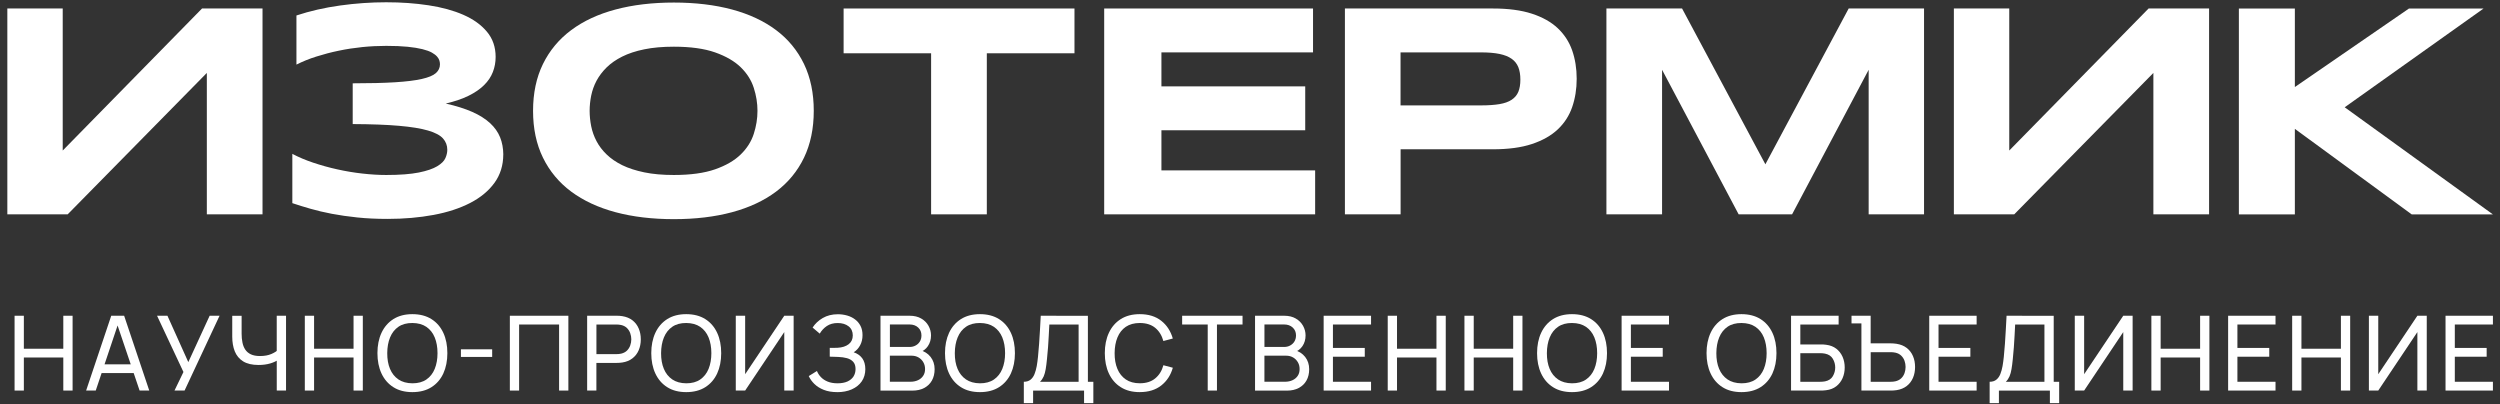 <svg width="198" height="32" viewBox="0 0 198 32" fill="none" xmlns="http://www.w3.org/2000/svg">
<rect x="0" y="0" width="198" height="32" fill="#333333" stroke="none"/>
<path d="M1.154 30.932V25.007H1.889V27.62H5.014V25.007H5.749V30.932H5.014V28.314H1.889V30.932H1.154Z" fill="white"/>
<path d="M6.821 30.932L8.81 25.007H9.832L11.821 30.932H11.056L9.197 25.435H9.428L7.583 30.932H6.819H6.821ZM7.78 29.545V28.857H10.865V29.545H7.78Z" fill="white"/>
<path d="M13.819 30.932L14.529 29.463L12.439 25.007H13.261L14.914 28.681L16.604 25.007H17.389L14.618 30.932H13.822H13.819Z" fill="white"/>
<path d="M21.919 30.932V28.2L22.083 28.46C21.904 28.594 21.678 28.703 21.4 28.785C21.125 28.864 20.819 28.906 20.482 28.906C19.97 28.906 19.561 28.809 19.255 28.619C18.95 28.428 18.732 28.163 18.595 27.828C18.461 27.491 18.394 27.103 18.394 26.667V25.009H19.136V26.424C19.136 26.674 19.156 26.907 19.201 27.122C19.243 27.338 19.317 27.526 19.424 27.687C19.531 27.848 19.68 27.975 19.871 28.064C20.062 28.153 20.303 28.198 20.593 28.198C20.944 28.198 21.246 28.143 21.497 28.034C21.748 27.925 21.929 27.806 22.046 27.68L21.917 28.168V25.007H22.654V30.932H21.917H21.919Z" fill="white"/>
<path d="M24.141 30.932V25.007H24.875V27.62H28.001V25.007H28.735V30.932H28.001V28.314H24.875V30.932H24.141Z" fill="white"/>
<path d="M32.66 31.056C32.07 31.056 31.568 30.927 31.156 30.665C30.744 30.405 30.431 30.043 30.215 29.58C29.999 29.117 29.893 28.579 29.893 27.97C29.893 27.36 29.999 26.823 30.215 26.359C30.431 25.896 30.744 25.535 31.156 25.272C31.568 25.012 32.07 24.881 32.66 24.881C33.251 24.881 33.758 25.012 34.17 25.272C34.582 25.532 34.895 25.894 35.111 26.359C35.327 26.823 35.431 27.36 35.431 27.97C35.431 28.579 35.324 29.114 35.111 29.58C34.895 30.043 34.582 30.405 34.17 30.665C33.758 30.925 33.254 31.056 32.66 31.056ZM32.66 30.358C33.105 30.358 33.472 30.261 33.768 30.058C34.06 29.857 34.284 29.575 34.43 29.216C34.577 28.857 34.651 28.44 34.651 27.97C34.651 27.499 34.577 27.083 34.43 26.724C34.282 26.364 34.06 26.087 33.768 25.886C33.472 25.686 33.105 25.584 32.66 25.582C32.219 25.579 31.851 25.678 31.558 25.879C31.265 26.079 31.044 26.359 30.895 26.721C30.747 27.08 30.672 27.499 30.67 27.97C30.667 28.443 30.739 28.857 30.888 29.213C31.037 29.57 31.258 29.847 31.553 30.05C31.849 30.251 32.216 30.353 32.66 30.358Z" fill="white"/>
<path d="M36.505 28.269V27.665H38.98V28.269H36.505Z" fill="white"/>
<path d="M40.38 30.932V25.007H45.015V30.932H44.28V25.701H41.113V30.932H40.378H40.38Z" fill="white"/>
<path d="M46.502 30.932V25.007H48.848C48.905 25.007 48.974 25.007 49.054 25.012C49.133 25.017 49.21 25.024 49.285 25.039C49.605 25.089 49.876 25.2 50.094 25.371C50.312 25.542 50.476 25.758 50.586 26.018C50.697 26.278 50.752 26.563 50.752 26.875C50.752 27.187 50.695 27.479 50.586 27.737C50.474 27.997 50.31 28.212 50.089 28.381C49.871 28.552 49.602 28.661 49.282 28.71C49.208 28.723 49.131 28.73 49.051 28.735C48.972 28.74 48.903 28.742 48.845 28.742H47.234V30.932H46.499H46.502ZM47.237 28.046H48.823C48.875 28.046 48.935 28.046 49.002 28.039C49.069 28.032 49.133 28.024 49.193 28.009C49.382 27.965 49.535 27.885 49.655 27.769C49.771 27.653 49.861 27.514 49.915 27.358C49.97 27.202 50 27.038 50 26.875C50 26.711 49.97 26.548 49.915 26.392C49.861 26.236 49.771 26.097 49.655 25.98C49.535 25.864 49.382 25.782 49.193 25.74C49.133 25.725 49.069 25.718 49.002 25.71C48.935 25.703 48.875 25.701 48.823 25.701H47.237V28.046Z" fill="white"/>
<path d="M54.349 31.056C53.758 31.056 53.257 30.927 52.845 30.665C52.432 30.405 52.12 30.043 51.904 29.58C51.688 29.117 51.581 28.579 51.581 27.97C51.581 27.36 51.688 26.823 51.904 26.359C52.12 25.896 52.432 25.535 52.845 25.272C53.257 25.012 53.758 24.881 54.349 24.881C54.94 24.881 55.446 25.012 55.858 25.272C56.27 25.532 56.583 25.894 56.799 26.359C57.015 26.823 57.119 27.36 57.119 27.97C57.119 28.579 57.013 29.114 56.799 29.58C56.583 30.043 56.27 30.405 55.858 30.665C55.446 30.925 54.942 31.056 54.349 31.056ZM54.349 30.358C54.793 30.358 55.161 30.261 55.456 30.058C55.749 29.857 55.972 29.575 56.119 29.216C56.265 28.857 56.34 28.44 56.34 27.97C56.34 27.499 56.265 27.083 56.119 26.724C55.97 26.364 55.749 26.087 55.456 25.886C55.161 25.686 54.793 25.584 54.349 25.582C53.907 25.579 53.54 25.678 53.247 25.879C52.954 26.079 52.733 26.359 52.584 26.721C52.435 27.08 52.361 27.499 52.358 27.97C52.356 28.443 52.428 28.857 52.577 29.213C52.725 29.57 52.946 29.847 53.242 30.05C53.537 30.251 53.905 30.353 54.349 30.358Z" fill="white"/>
<path d="M62.856 30.932H62.114V26.3L59.016 30.932H58.274V25.007H59.016V29.637L62.114 25.007H62.856V30.932Z" fill="white"/>
<path d="M66.309 31.056C65.902 31.056 65.547 30.997 65.247 30.878C64.946 30.759 64.698 30.603 64.5 30.41C64.303 30.216 64.154 30.008 64.053 29.785L64.703 29.382C64.768 29.555 64.872 29.714 65.011 29.862C65.15 30.011 65.329 30.13 65.547 30.221C65.766 30.311 66.029 30.358 66.337 30.358C66.644 30.358 66.912 30.308 67.124 30.212C67.335 30.112 67.493 29.981 67.6 29.813C67.704 29.644 67.759 29.451 67.759 29.23C67.759 28.985 67.697 28.792 67.573 28.656C67.449 28.52 67.285 28.423 67.076 28.366C66.868 28.309 66.639 28.279 66.389 28.269C66.193 28.264 66.053 28.259 65.969 28.255C65.882 28.25 65.825 28.25 65.798 28.25H65.716V27.549H65.875C65.954 27.549 66.039 27.549 66.126 27.549C66.212 27.549 66.284 27.546 66.337 27.544C66.704 27.524 66.997 27.43 67.215 27.261C67.431 27.093 67.54 26.86 67.54 26.563C67.54 26.265 67.431 26.015 67.208 25.844C66.987 25.671 66.699 25.584 66.344 25.584C66.009 25.584 65.723 25.663 65.488 25.819C65.254 25.976 65.066 26.179 64.924 26.424L64.358 25.943C64.552 25.639 64.82 25.386 65.16 25.188C65.502 24.989 65.902 24.888 66.361 24.888C66.615 24.888 66.858 24.923 67.094 24.989C67.327 25.056 67.538 25.158 67.719 25.297C67.903 25.433 68.047 25.606 68.154 25.812C68.26 26.02 68.312 26.263 68.312 26.543C68.312 26.848 68.248 27.117 68.119 27.353C67.99 27.588 67.821 27.771 67.612 27.9C67.9 27.997 68.126 28.155 68.29 28.376C68.451 28.599 68.534 28.886 68.534 29.241C68.534 29.595 68.439 29.932 68.251 30.204C68.062 30.477 67.801 30.685 67.463 30.836C67.128 30.984 66.741 31.059 66.302 31.059L66.309 31.056Z" fill="white"/>
<path d="M69.735 30.932V25.007H72.049C72.403 25.007 72.706 25.079 72.957 25.225C73.208 25.369 73.401 25.562 73.535 25.8C73.667 26.037 73.737 26.293 73.737 26.567C73.737 26.892 73.652 27.172 73.488 27.415C73.324 27.655 73.101 27.819 72.82 27.91L72.813 27.709C73.195 27.811 73.491 27.997 73.704 28.269C73.915 28.542 74.022 28.864 74.022 29.24C74.022 29.585 73.95 29.887 73.808 30.137C73.667 30.39 73.463 30.586 73.198 30.727C72.932 30.868 72.619 30.937 72.254 30.937H69.735V30.932ZM70.477 27.479H72.038C72.212 27.479 72.371 27.442 72.513 27.365C72.657 27.291 72.771 27.184 72.853 27.048C72.937 26.912 72.979 26.751 72.979 26.565C72.979 26.31 72.892 26.102 72.719 25.941C72.545 25.78 72.317 25.698 72.041 25.698H70.48V27.479H70.477ZM70.477 30.234H72.113C72.334 30.234 72.53 30.192 72.704 30.112C72.878 30.031 73.014 29.917 73.113 29.768C73.215 29.619 73.265 29.441 73.265 29.233C73.265 29.025 73.22 28.852 73.128 28.693C73.039 28.534 72.912 28.406 72.751 28.311C72.59 28.217 72.406 28.17 72.197 28.17H70.477V30.231V30.234Z" fill="white"/>
<path d="M77.612 31.056C77.021 31.056 76.519 30.927 76.107 30.665C75.695 30.405 75.382 30.043 75.166 29.58C74.951 29.117 74.844 28.579 74.844 27.97C74.844 27.36 74.951 26.823 75.166 26.359C75.382 25.896 75.695 25.535 76.107 25.272C76.519 25.012 77.021 24.881 77.612 24.881C78.202 24.881 78.709 25.012 79.121 25.272C79.533 25.532 79.846 25.894 80.062 26.359C80.278 26.823 80.382 27.36 80.382 27.97C80.382 28.579 80.275 29.114 80.062 29.58C79.846 30.043 79.533 30.405 79.121 30.665C78.709 30.925 78.205 31.056 77.612 31.056ZM77.612 30.358C78.056 30.358 78.423 30.261 78.719 30.058C79.012 29.857 79.235 29.575 79.382 29.216C79.528 28.857 79.603 28.44 79.603 27.97C79.603 27.499 79.528 27.083 79.382 26.724C79.233 26.364 79.012 26.087 78.719 25.886C78.423 25.686 78.056 25.584 77.612 25.582C77.17 25.579 76.802 25.678 76.509 25.879C76.216 26.079 75.996 26.359 75.847 26.721C75.698 27.08 75.623 27.499 75.621 27.97C75.618 28.443 75.69 28.857 75.839 29.213C75.988 29.57 76.209 29.847 76.504 30.05C76.8 30.251 77.167 30.353 77.612 30.358Z" fill="white"/>
<path d="M81.087 31.921V30.236C81.303 30.236 81.479 30.182 81.616 30.073C81.752 29.964 81.859 29.813 81.933 29.627C82.008 29.439 82.067 29.228 82.11 28.993C82.152 28.757 82.182 28.512 82.209 28.259C82.244 27.903 82.273 27.558 82.298 27.224C82.321 26.89 82.343 26.543 82.363 26.184C82.38 25.824 82.405 25.433 82.427 25.007L86.161 25.012V30.241H86.593V31.926H85.858V30.937H81.822V31.926H81.087V31.921ZM82.373 30.236H85.426V25.701H83.108C83.09 26.015 83.075 26.32 83.06 26.612C83.046 26.904 83.028 27.199 83.006 27.494C82.984 27.791 82.956 28.103 82.921 28.435C82.892 28.742 82.857 29.008 82.82 29.23C82.782 29.456 82.73 29.647 82.661 29.808C82.591 29.966 82.497 30.11 82.373 30.234V30.236Z" fill="white"/>
<path d="M90.269 31.056C89.678 31.056 89.177 30.927 88.765 30.665C88.353 30.405 88.04 30.043 87.824 29.58C87.608 29.117 87.501 28.579 87.501 27.97C87.501 27.36 87.608 26.823 87.824 26.359C88.04 25.896 88.353 25.535 88.765 25.272C89.177 25.012 89.678 24.881 90.269 24.881C90.957 24.881 91.523 25.054 91.967 25.403C92.412 25.75 92.717 26.221 92.886 26.81L92.139 27.009C92.017 26.567 91.801 26.218 91.491 25.963C91.178 25.708 90.771 25.582 90.272 25.582C89.83 25.582 89.463 25.683 89.167 25.881C88.874 26.082 88.651 26.362 88.504 26.721C88.355 27.08 88.281 27.497 88.278 27.97C88.276 28.443 88.348 28.857 88.497 29.213C88.646 29.572 88.869 29.852 89.165 30.053C89.463 30.254 89.83 30.355 90.274 30.355C90.776 30.355 91.183 30.226 91.493 29.969C91.806 29.711 92.022 29.364 92.141 28.926L92.888 29.124C92.722 29.714 92.414 30.182 91.97 30.531C91.525 30.88 90.959 31.054 90.272 31.054L90.269 31.056Z" fill="white"/>
<path d="M95.651 30.932V25.701H93.626V25.007H98.409V25.701H96.383V30.932H95.649H95.651Z" fill="white"/>
<path d="M99.399 30.932V25.007H101.713C102.068 25.007 102.371 25.079 102.622 25.225C102.872 25.369 103.066 25.562 103.2 25.8C103.332 26.037 103.401 26.293 103.401 26.567C103.401 26.892 103.317 27.172 103.153 27.415C102.989 27.655 102.766 27.819 102.485 27.91L102.478 27.709C102.86 27.811 103.155 27.997 103.369 28.269C103.58 28.542 103.687 28.864 103.687 29.24C103.687 29.585 103.615 29.887 103.473 30.137C103.332 30.39 103.128 30.586 102.862 30.727C102.597 30.868 102.284 30.937 101.919 30.937H99.399V30.932ZM100.142 27.479H101.703C101.877 27.479 102.036 27.442 102.177 27.365C102.319 27.288 102.435 27.184 102.517 27.048C102.599 26.912 102.644 26.751 102.644 26.565C102.644 26.31 102.557 26.102 102.383 25.941C102.209 25.78 101.981 25.698 101.706 25.698H100.144V27.479H100.142ZM100.142 30.234H101.778C101.998 30.234 102.195 30.192 102.368 30.112C102.542 30.031 102.679 29.917 102.778 29.768C102.88 29.619 102.929 29.441 102.929 29.233C102.929 29.025 102.885 28.852 102.793 28.693C102.703 28.534 102.577 28.406 102.416 28.311C102.254 28.217 102.07 28.17 101.862 28.17H100.142V30.231V30.234Z" fill="white"/>
<path d="M104.833 30.932V25.007H108.587V25.701H105.568V27.556H108.09V28.252H105.568V30.236H108.587V30.932H104.833Z" fill="white"/>
<path d="M109.908 30.932V25.007H110.643V27.62H113.768V25.007H114.503V30.932H113.768V28.314H110.643V30.932H109.908Z" fill="white"/>
<path d="M115.984 30.932V25.007H116.719V27.62H119.844V25.007H120.579V30.932H119.844V28.314H116.719V30.932H115.984Z" fill="white"/>
<path d="M124.504 31.056C123.913 31.056 123.412 30.927 123 30.665C122.588 30.405 122.275 30.043 122.059 29.58C121.843 29.117 121.736 28.579 121.736 27.97C121.736 27.36 121.843 26.823 122.059 26.359C122.275 25.896 122.588 25.535 123 25.272C123.412 25.012 123.913 24.881 124.504 24.881C125.095 24.881 125.601 25.012 126.013 25.272C126.426 25.532 126.738 25.894 126.954 26.359C127.17 26.823 127.275 27.36 127.275 27.97C127.275 28.579 127.168 29.114 126.954 29.58C126.738 30.043 126.426 30.405 126.013 30.665C125.601 30.925 125.097 31.056 124.504 31.056ZM124.504 30.358C124.949 30.358 125.316 30.261 125.611 30.058C125.904 29.857 126.128 29.575 126.274 29.216C126.421 28.857 126.495 28.44 126.495 27.97C126.495 27.499 126.421 27.083 126.274 26.724C126.125 26.364 125.904 26.087 125.611 25.886C125.316 25.686 124.949 25.584 124.504 25.582C124.062 25.579 123.695 25.678 123.402 25.879C123.109 26.079 122.888 26.359 122.739 26.721C122.59 27.08 122.516 27.499 122.513 27.97C122.511 28.443 122.583 28.857 122.732 29.213C122.881 29.57 123.102 29.847 123.397 30.05C123.692 30.251 124.06 30.353 124.504 30.358Z" fill="white"/>
<path d="M128.431 30.932V25.007H132.185V25.701H129.166V27.556H131.688V28.252H129.166V30.236H132.185V30.932H128.431Z" fill="white"/>
<path d="M137.926 31.056C137.335 31.056 136.834 30.927 136.422 30.665C136.01 30.405 135.697 30.043 135.481 29.58C135.265 29.117 135.158 28.579 135.158 27.97C135.158 27.36 135.265 26.823 135.481 26.359C135.697 25.896 136.01 25.535 136.422 25.272C136.834 25.012 137.335 24.881 137.926 24.881C138.517 24.881 139.023 25.012 139.435 25.272C139.847 25.532 140.16 25.894 140.376 26.359C140.592 26.823 140.696 27.36 140.696 27.97C140.696 28.579 140.59 29.114 140.376 29.58C140.16 30.043 139.847 30.405 139.435 30.665C139.023 30.925 138.519 31.056 137.926 31.056ZM137.926 30.358C138.37 30.358 138.738 30.261 139.033 30.058C139.326 29.857 139.55 29.575 139.696 29.216C139.842 28.857 139.917 28.44 139.917 27.97C139.917 27.499 139.842 27.083 139.696 26.724C139.547 26.364 139.326 26.087 139.033 25.886C138.738 25.686 138.37 25.584 137.926 25.582C137.484 25.579 137.117 25.678 136.824 25.879C136.531 26.079 136.31 26.359 136.161 26.721C136.012 27.08 135.938 27.499 135.935 27.97C135.933 28.443 136.005 28.857 136.154 29.213C136.303 29.57 136.524 29.847 136.819 30.05C137.114 30.251 137.482 30.353 137.926 30.358Z" fill="white"/>
<path d="M141.851 30.932V25.007H145.619V25.701H142.586V27.279H144.197C144.254 27.279 144.324 27.279 144.403 27.283C144.482 27.288 144.559 27.296 144.634 27.306C144.947 27.345 145.212 27.447 145.431 27.615C145.649 27.784 145.815 27.997 145.93 28.255C146.044 28.515 146.101 28.794 146.101 29.104C146.101 29.414 146.044 29.689 145.932 29.949C145.818 30.207 145.654 30.42 145.436 30.59C145.217 30.762 144.949 30.866 144.634 30.905C144.559 30.915 144.482 30.922 144.403 30.927C144.324 30.93 144.254 30.932 144.197 30.932H141.851ZM142.586 30.236H144.172C144.224 30.236 144.284 30.236 144.351 30.229C144.418 30.224 144.482 30.214 144.542 30.204C144.827 30.147 145.034 30.011 145.16 29.795C145.287 29.58 145.349 29.349 145.349 29.107C145.349 28.864 145.287 28.629 145.16 28.416C145.034 28.2 144.827 28.066 144.542 28.007C144.482 27.992 144.418 27.985 144.351 27.98C144.284 27.975 144.224 27.972 144.172 27.972H142.586V30.236Z" fill="white"/>
<path d="M147.424 30.932V25.611H146.64V25.007H148.156V27.194H149.77C149.827 27.194 149.897 27.194 149.976 27.202C150.055 27.204 150.132 27.214 150.207 27.229C150.525 27.279 150.795 27.387 151.014 27.558C151.232 27.729 151.396 27.942 151.508 28.203C151.619 28.463 151.674 28.75 151.674 29.065C151.674 29.379 151.619 29.664 151.51 29.922C151.398 30.182 151.237 30.397 151.016 30.568C150.798 30.739 150.527 30.851 150.207 30.9C150.132 30.913 150.055 30.92 149.976 30.925C149.897 30.93 149.827 30.932 149.77 30.932H147.424ZM148.159 30.236H149.745C149.797 30.236 149.857 30.236 149.924 30.229C149.991 30.221 150.055 30.214 150.115 30.199C150.304 30.155 150.46 30.075 150.579 29.959C150.698 29.842 150.785 29.704 150.84 29.548C150.894 29.389 150.922 29.228 150.922 29.065C150.922 28.901 150.894 28.738 150.84 28.581C150.785 28.423 150.698 28.287 150.579 28.17C150.46 28.054 150.306 27.972 150.115 27.93C150.055 27.915 149.991 27.905 149.924 27.9C149.857 27.895 149.797 27.893 149.745 27.893H148.159V30.239V30.236Z" fill="white"/>
<path d="M152.796 30.932V25.007H156.549V25.701H153.531V27.556H156.053V28.252H153.531V30.236H156.549V30.932H152.796Z" fill="white"/>
<path d="M157.58 31.921V30.236C157.796 30.236 157.972 30.182 158.108 30.073C158.245 29.964 158.352 29.813 158.426 29.627C158.501 29.439 158.56 29.228 158.602 28.993C158.645 28.757 158.674 28.512 158.702 28.259C158.736 27.903 158.766 27.558 158.791 27.224C158.813 26.89 158.836 26.543 158.856 26.184C158.873 25.824 158.898 25.433 158.92 25.007L162.654 25.012V30.241H163.086V31.926H162.351V30.937H158.314V31.926H157.58V31.921ZM158.865 30.236H161.919V25.701H159.6C159.583 26.015 159.568 26.32 159.553 26.612C159.538 26.904 159.521 27.199 159.498 27.494C159.476 27.791 159.449 28.103 159.414 28.435C159.384 28.742 159.35 29.008 159.312 29.23C159.275 29.456 159.223 29.647 159.153 29.808C159.084 29.966 158.99 30.11 158.865 30.234V30.236Z" fill="white"/>
<path d="M168.904 30.932H168.162V26.3L165.064 30.932H164.322V25.007H165.064V29.637L168.162 25.007H168.904V30.932Z" fill="white"/>
<path d="M170.389 30.932V25.007H171.123V27.62H174.249V25.007H174.984V30.932H174.249V28.314H171.123V30.932H170.389Z" fill="white"/>
<path d="M176.468 30.932V25.007H180.221V25.701H177.203V27.556H179.725V28.252H177.203V30.236H180.221V30.932H176.468Z" fill="white"/>
<path d="M181.54 30.932V25.007H182.274V27.62H185.4V25.007H186.134V30.932H185.4V28.314H182.274V30.932H181.54Z" fill="white"/>
<path d="M192.199 30.932H191.456V26.3L188.358 30.932H187.616V25.007H188.358V29.637L191.456 25.007H192.199V30.932Z" fill="white"/>
<path d="M193.686 30.932V25.007H197.439V25.701H194.421V27.556H196.943V28.252H194.421V30.236H197.439V30.932H193.686Z" fill="white"/>
<path d="M20.792 0.673V16.976H16.381V5.776L5.359 16.976H0.581V0.673H4.967V11.922L16.001 0.673H20.792Z" fill="white"/>
<path d="M39.859 12.237C39.859 13.089 39.626 13.839 39.164 14.479C38.7 15.118 38.06 15.65 37.238 16.074C36.416 16.498 35.448 16.815 34.331 17.023C33.214 17.231 32.005 17.337 30.704 17.337C29.831 17.337 29.031 17.3 28.301 17.223C27.572 17.147 26.901 17.05 26.286 16.934C25.67 16.815 25.107 16.683 24.593 16.535C24.076 16.386 23.6 16.24 23.153 16.089V12.185C23.644 12.445 24.195 12.68 24.811 12.886C25.427 13.091 26.06 13.27 26.715 13.413C27.37 13.56 28.031 13.671 28.696 13.745C29.361 13.82 29.992 13.859 30.588 13.859C31.665 13.859 32.524 13.792 33.167 13.664C33.81 13.535 34.296 13.366 34.629 13.166C34.962 12.965 35.178 12.749 35.277 12.519C35.376 12.291 35.426 12.073 35.426 11.868C35.426 11.518 35.312 11.219 35.086 10.966C34.862 10.713 34.465 10.503 33.897 10.337C33.328 10.171 32.564 10.047 31.596 9.963C30.627 9.878 29.409 9.834 27.934 9.826V6.599C29.274 6.599 30.384 6.571 31.27 6.517C32.154 6.462 32.861 6.376 33.393 6.257C33.924 6.138 34.301 5.984 34.517 5.793C34.733 5.603 34.845 5.37 34.845 5.092C34.845 5.006 34.83 4.909 34.803 4.805C34.775 4.701 34.713 4.594 34.619 4.485C34.525 4.376 34.386 4.267 34.205 4.166C34.021 4.062 33.773 3.973 33.455 3.893C33.137 3.814 32.745 3.75 32.278 3.703C31.811 3.656 31.248 3.633 30.59 3.633C29.97 3.633 29.344 3.663 28.703 3.727C28.066 3.794 27.442 3.886 26.832 4.015C26.221 4.141 25.63 4.297 25.059 4.478C24.488 4.656 23.962 4.872 23.478 5.117V1.225C24.555 0.869 25.707 0.606 26.939 0.435C28.167 0.264 29.384 0.18 30.588 0.18C31.792 0.18 32.884 0.259 33.934 0.418C34.984 0.576 35.902 0.827 36.692 1.171C37.481 1.515 38.104 1.961 38.563 2.511C39.025 3.061 39.254 3.727 39.254 4.51C39.254 4.929 39.182 5.328 39.035 5.704C38.889 6.081 38.658 6.428 38.338 6.742C38.02 7.059 37.61 7.339 37.111 7.585C36.612 7.83 36.009 8.035 35.304 8.201C36.121 8.385 36.818 8.605 37.397 8.86C37.975 9.115 38.444 9.413 38.812 9.75C39.177 10.086 39.442 10.463 39.609 10.877C39.775 11.293 39.857 11.744 39.862 12.239L39.859 12.237Z" fill="white"/>
<path d="M64.45 8.779C64.45 10.178 64.192 11.414 63.678 12.487C63.164 13.557 62.427 14.451 61.466 15.175C60.506 15.896 59.344 16.438 57.976 16.807C56.608 17.174 55.072 17.357 53.369 17.357C51.666 17.357 50.124 17.174 48.751 16.807C47.376 16.438 46.207 15.893 45.239 15.175C44.271 14.456 43.526 13.557 43.002 12.487C42.478 11.414 42.218 10.178 42.218 8.779C42.218 7.379 42.478 6.14 43.002 5.07C43.526 4 44.273 3.106 45.239 2.385C46.205 1.664 47.376 1.119 48.751 0.752C50.124 0.386 51.666 0.202 53.369 0.202C55.072 0.202 56.608 0.386 57.976 0.752C59.344 1.121 60.508 1.666 61.466 2.385C62.425 3.103 63.162 4 63.678 5.07C64.194 6.143 64.45 7.379 64.45 8.779ZM59.992 8.779C59.992 8.172 59.895 7.562 59.699 6.958C59.505 6.353 59.16 5.806 58.664 5.325C58.17 4.845 57.494 4.453 56.638 4.151C55.782 3.849 54.692 3.698 53.369 3.698C52.483 3.698 51.7 3.767 51.028 3.906C50.355 4.042 49.772 4.235 49.28 4.481C48.789 4.726 48.377 5.013 48.044 5.34C47.711 5.67 47.446 6.021 47.245 6.395C47.046 6.769 46.907 7.163 46.823 7.57C46.741 7.978 46.699 8.38 46.699 8.776C46.699 9.172 46.741 9.586 46.823 10C46.907 10.411 47.046 10.805 47.245 11.181C47.443 11.558 47.709 11.91 48.044 12.232C48.377 12.556 48.789 12.839 49.28 13.082C49.772 13.322 50.355 13.51 51.028 13.651C51.703 13.79 52.48 13.859 53.369 13.859C54.692 13.859 55.782 13.708 56.638 13.409C57.494 13.109 58.17 12.717 58.664 12.234C59.16 11.751 59.503 11.209 59.699 10.602C59.895 9.995 59.992 9.385 59.992 8.779Z" fill="white"/>
<path d="M85.099 0.673V4.22H78.156V16.976H73.744V4.22H66.814V0.673H85.099Z" fill="white"/>
<path d="M104.159 13.5V16.976H87.452V0.673H103.992V4.149H91.985V6.841H103.374V10.317H91.985V13.495H104.159V13.5Z" fill="white"/>
<path d="M124.874 6.237C124.874 7.052 124.752 7.8 124.516 8.484C124.278 9.17 123.896 9.757 123.37 10.252C122.843 10.748 122.158 11.132 121.319 11.409C120.48 11.687 119.457 11.823 118.251 11.823H110.928V16.976H106.517V0.673H118.251C119.455 0.673 120.478 0.809 121.319 1.082C122.158 1.354 122.846 1.738 123.37 2.231C123.896 2.727 124.278 3.314 124.516 3.993C124.752 4.674 124.874 5.422 124.874 6.237ZM120.413 6.306C120.413 5.927 120.361 5.603 120.254 5.328C120.145 5.053 119.969 4.832 119.723 4.656C119.477 4.483 119.157 4.354 118.76 4.272C118.363 4.191 117.876 4.149 117.298 4.149H110.923V8.347H117.298C117.876 8.347 118.363 8.313 118.76 8.246C119.157 8.179 119.477 8.065 119.723 7.902C119.969 7.738 120.145 7.53 120.254 7.267C120.361 7.007 120.413 6.685 120.413 6.306Z" fill="white"/>
<path d="M152.384 0.673V16.976H147.998V5.526L141.933 16.976H137.701L131.636 5.526V16.976H127.228V0.673H133.22L139.818 13.012L146.416 0.673H152.384Z" fill="white"/>
<path d="M174.959 0.673V16.976H170.548V5.776L159.526 16.976H154.747V0.673H159.133V11.922L170.168 0.673H174.959Z" fill="white"/>
<path d="M197.437 16.978H191.005L181.753 10.205V16.978H177.319V0.676H181.753V6.893L190.789 0.676H196.697L185.7 8.496L197.434 16.978H197.437Z" fill="white"/>
</svg>
